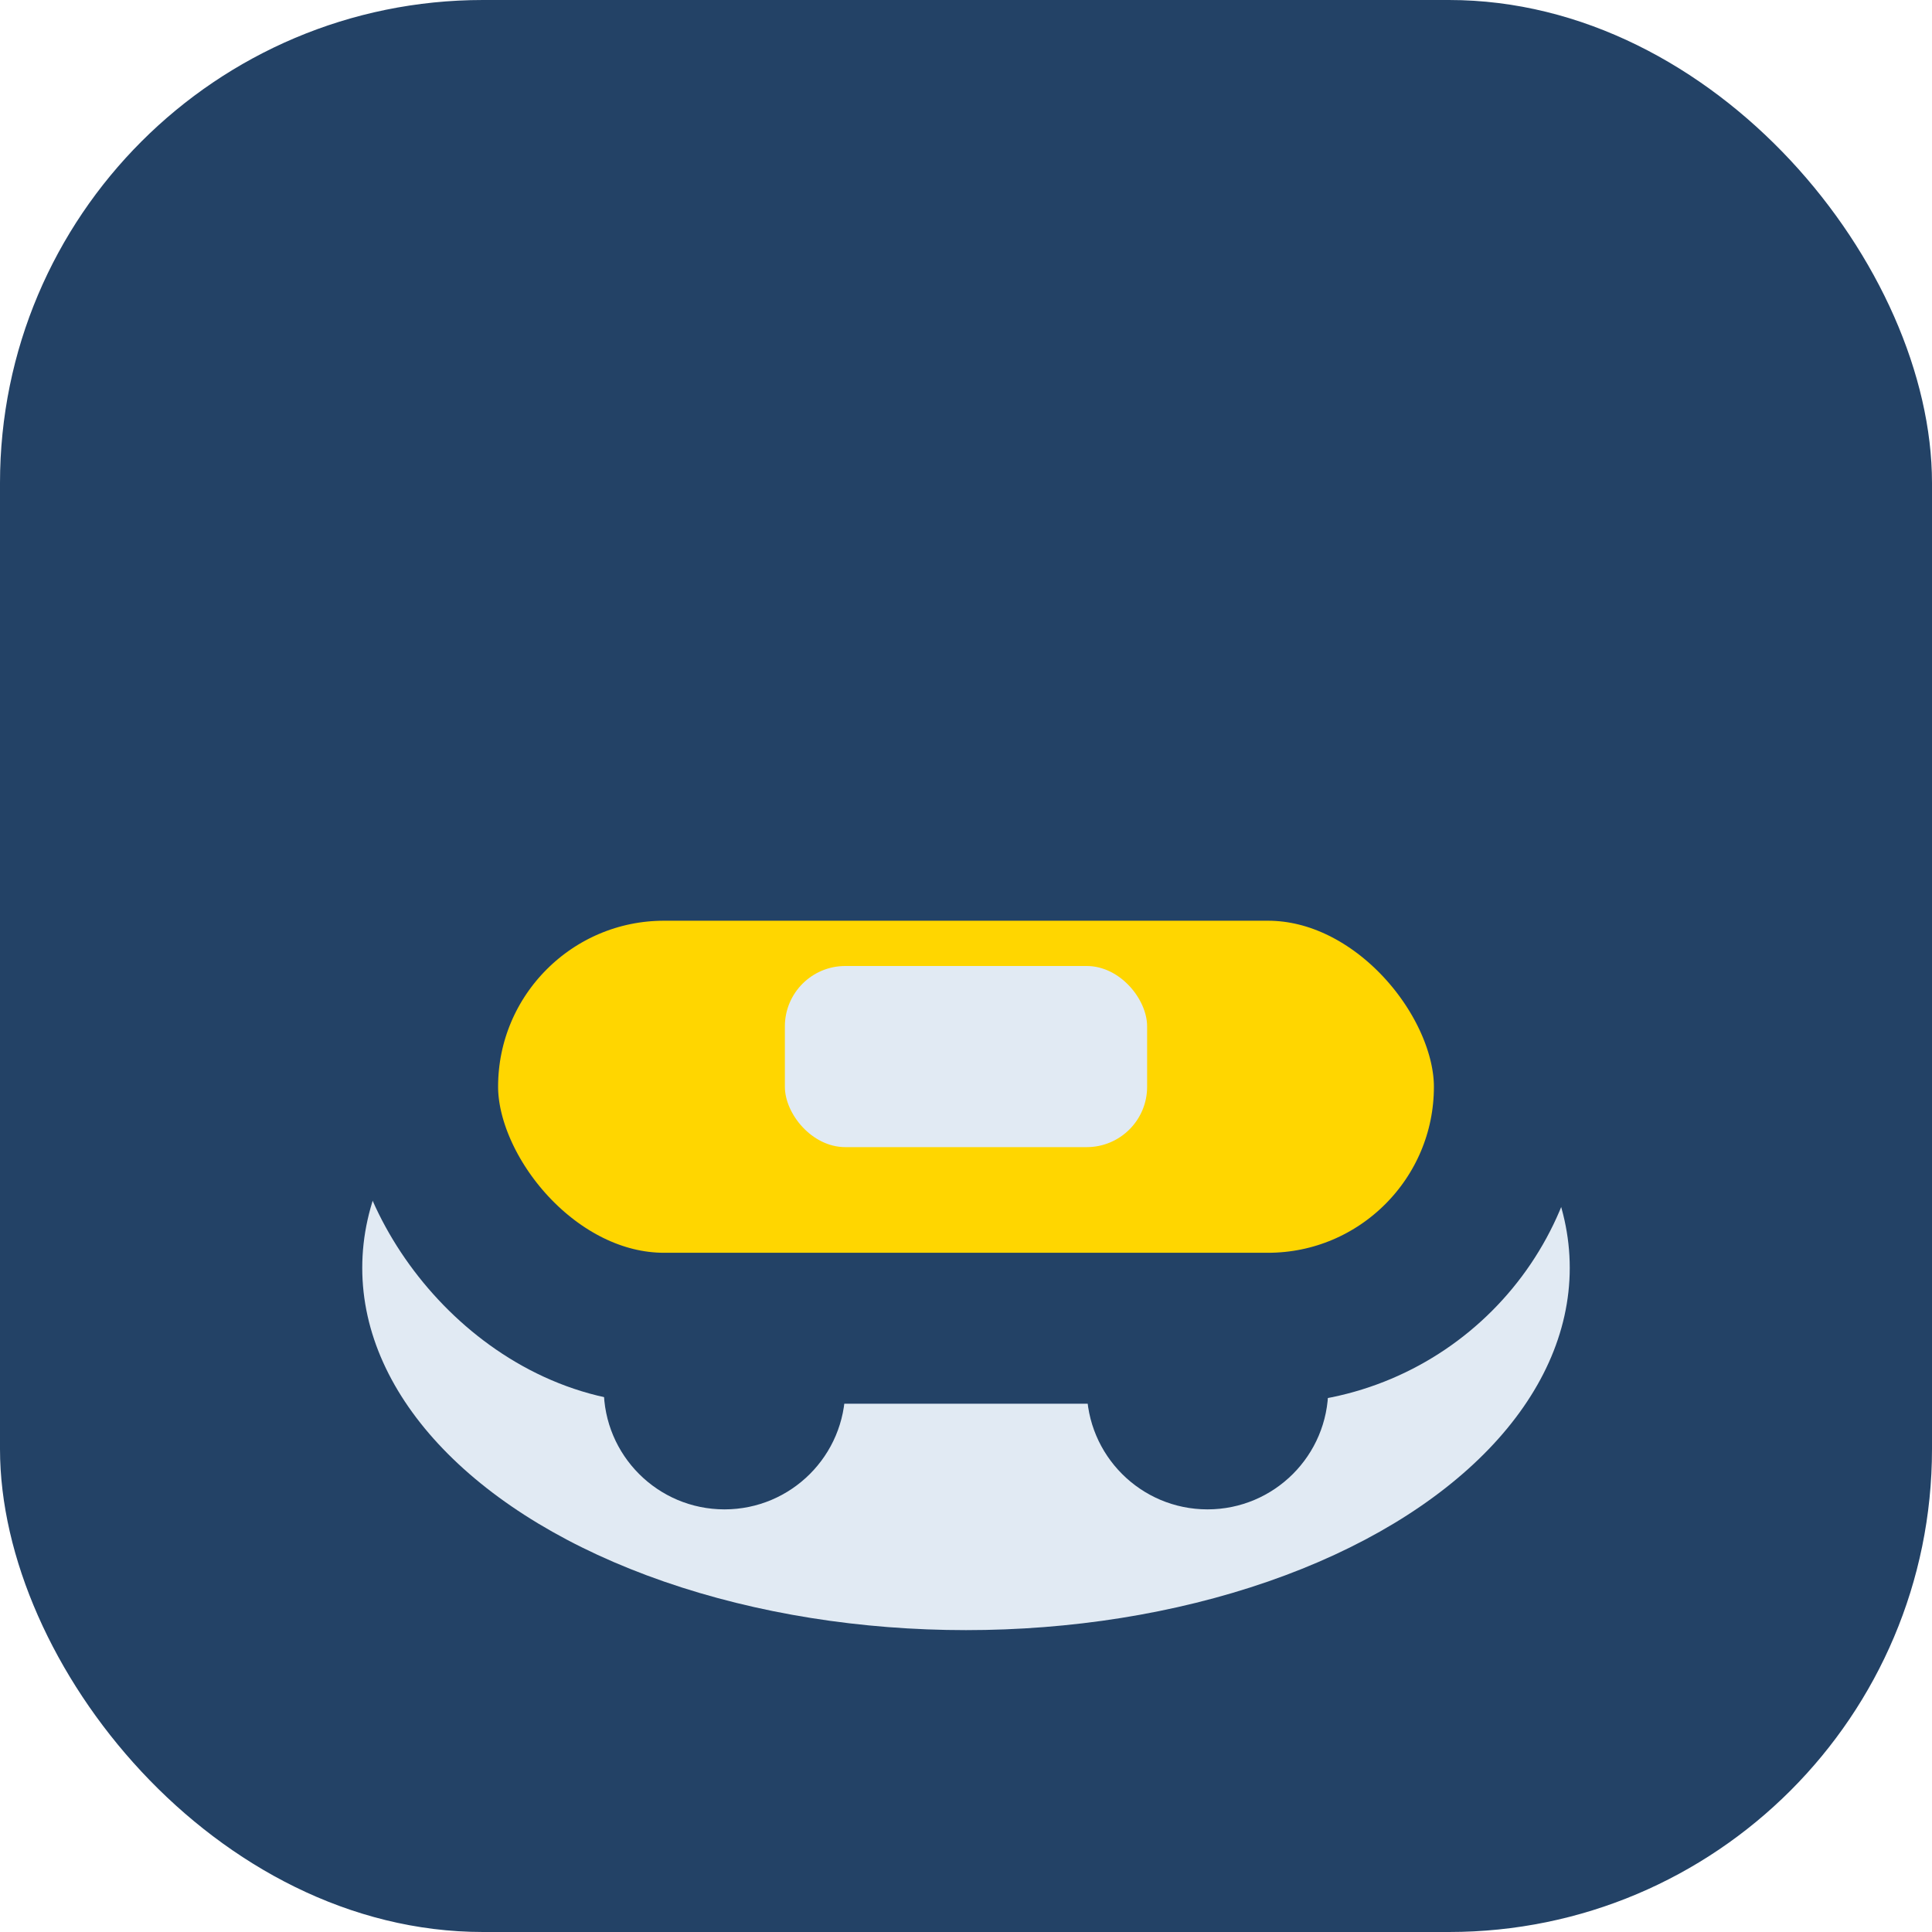 <?xml version="1.0" encoding="UTF-8"?>
<svg xmlns="http://www.w3.org/2000/svg" width="32" height="32" viewBox="0 0 32 32"><rect width="32" height="32" rx="8" fill="#234266"/><ellipse cx="16" cy="21" rx="10" ry="6" fill="#E1EAF3"/><rect x="7" y="14" width="18" height="8" rx="4" fill="#FFD600" stroke="#234266" stroke-width="2.5"/><circle cx="12" cy="23" r="2" fill="#234266"/><circle cx="20" cy="23" r="2" fill="#234266"/><rect x="13" y="16" width="6" height="3" rx="1" fill="#E1EAF3"/></svg>
